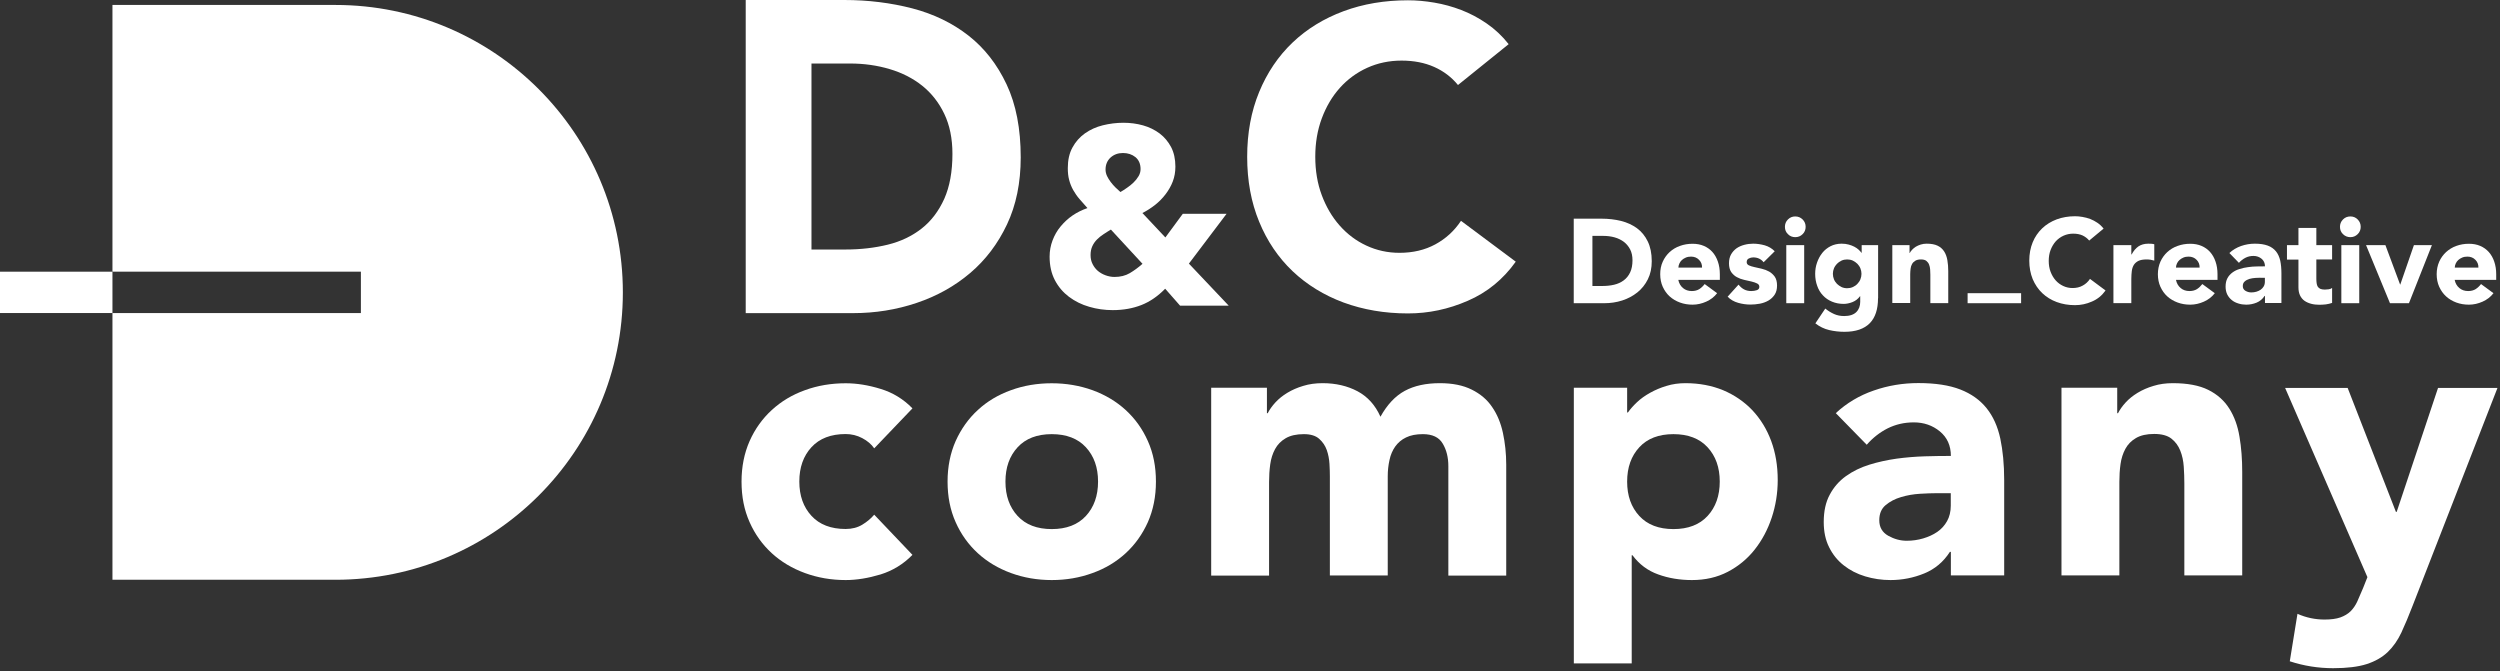 <svg width="257" height="69" viewBox="0 0 257 69" fill="none" xmlns="http://www.w3.org/2000/svg">
<rect x="0" y="0" width="257" height="69" fill="#333333" stroke="none"/>
<path d="M34.49 0.51H11.56V27.93H37.1V32.18H11.56V59.6H34.49C50.81 59.6 64.03 46.37 64.03 30.06C64.03 13.74 50.81 0.51 34.49 0.51Z" fill="white"/>
<path d="M11.56 27.93H0V32.18H11.56V27.93Z" fill="white"/>
<path d="M89.87 46.09C89.58 45.67 89.17 45.32 88.64 45.04C88.11 44.76 87.54 44.62 86.93 44.62C85.42 44.62 84.25 45.07 83.42 45.97C82.59 46.87 82.17 48.05 82.17 49.5C82.17 50.96 82.59 52.13 83.42 53.03C84.25 53.93 85.42 54.38 86.93 54.38C87.59 54.38 88.16 54.23 88.64 53.94C89.12 53.65 89.53 53.31 89.87 52.91L93.8 57.04C92.87 57.99 91.78 58.66 90.53 59.05C89.27 59.43 88.07 59.63 86.94 59.63C85.46 59.63 84.06 59.39 82.75 58.91C81.44 58.43 80.3 57.75 79.34 56.87C78.37 55.98 77.61 54.92 77.06 53.68C76.5 52.43 76.23 51.05 76.23 49.51C76.23 47.98 76.51 46.59 77.06 45.34C77.61 44.1 78.38 43.03 79.34 42.15C80.31 41.26 81.44 40.58 82.75 40.11C84.06 39.63 85.46 39.4 86.94 39.4C88.08 39.4 89.27 39.59 90.53 39.98C91.78 40.36 92.88 41.03 93.8 41.98L89.87 46.09Z" fill="white"/>
<path d="M97.41 49.51C97.41 47.98 97.69 46.59 98.24 45.34C98.8 44.1 99.56 43.03 100.52 42.15C101.48 41.26 102.62 40.58 103.93 40.11C105.24 39.63 106.64 39.4 108.12 39.4C109.6 39.4 111 39.64 112.31 40.11C113.62 40.59 114.76 41.27 115.72 42.15C116.69 43.04 117.45 44.1 118 45.34C118.56 46.59 118.83 47.97 118.83 49.51C118.83 51.05 118.55 52.43 118 53.68C117.44 54.92 116.68 55.99 115.72 56.87C114.75 57.76 113.62 58.44 112.31 58.91C111 59.39 109.6 59.63 108.12 59.63C106.64 59.63 105.24 59.39 103.93 58.91C102.62 58.43 101.48 57.75 100.52 56.87C99.55 55.98 98.79 54.92 98.24 53.68C97.68 52.43 97.41 51.04 97.41 49.51ZM103.36 49.51C103.36 50.97 103.78 52.14 104.61 53.04C105.44 53.94 106.61 54.39 108.12 54.39C109.63 54.39 110.8 53.94 111.63 53.04C112.46 52.14 112.88 50.96 112.88 49.51C112.88 48.05 112.46 46.88 111.63 45.98C110.8 45.08 109.63 44.63 108.12 44.63C106.61 44.63 105.44 45.08 104.61 45.98C103.78 46.88 103.36 48.05 103.36 49.51Z" fill="white"/>
<path d="M124.52 39.86H130.24V42.48H130.32C130.51 42.11 130.77 41.74 131.11 41.37C131.45 41 131.86 40.67 132.34 40.38C132.82 40.09 133.36 39.85 133.97 39.67C134.58 39.48 135.24 39.39 135.96 39.39C137.31 39.39 138.51 39.67 139.55 40.22C140.6 40.78 141.38 41.65 141.91 42.84C142.6 41.6 143.43 40.71 144.41 40.18C145.39 39.65 146.59 39.39 148.02 39.39C149.32 39.39 150.41 39.61 151.29 40.05C152.18 40.49 152.88 41.08 153.39 41.84C153.91 42.59 154.28 43.48 154.5 44.5C154.72 45.52 154.84 46.61 154.84 47.78V59.17H148.89V47.92C148.89 47.02 148.7 46.25 148.31 45.6C147.93 44.95 147.25 44.63 146.27 44.63C145.58 44.63 145.01 44.74 144.54 44.97C144.08 45.19 143.71 45.51 143.43 45.9C143.15 46.3 142.95 46.76 142.84 47.29C142.72 47.82 142.66 48.38 142.66 48.96V59.16H136.71V48.96C136.71 48.62 136.7 48.19 136.67 47.69C136.64 47.19 136.55 46.71 136.39 46.26C136.23 45.81 135.97 45.43 135.61 45.11C135.25 44.79 134.73 44.63 134.04 44.63C133.27 44.63 132.65 44.77 132.17 45.05C131.69 45.33 131.33 45.7 131.08 46.16C130.83 46.62 130.66 47.15 130.58 47.73C130.5 48.31 130.46 48.92 130.46 49.56V59.17H124.51V39.86H124.52Z" fill="white"/>
<path d="M161.79 39.86H167.27V42.4H167.35C167.59 42.06 167.9 41.71 168.28 41.35C168.66 40.99 169.11 40.67 169.63 40.38C170.15 40.09 170.71 39.85 171.32 39.67C171.93 39.48 172.58 39.39 173.26 39.39C174.69 39.39 175.99 39.64 177.15 40.12C178.31 40.61 179.31 41.3 180.15 42.18C180.98 43.07 181.63 44.12 182.08 45.34C182.53 46.56 182.75 47.89 182.75 49.35C182.75 50.7 182.54 51.99 182.13 53.22C181.72 54.45 181.14 55.54 180.38 56.5C179.63 57.45 178.71 58.21 177.62 58.78C176.53 59.35 175.3 59.63 173.93 59.63C172.69 59.63 171.53 59.44 170.46 59.05C169.39 58.67 168.51 58.01 167.82 57.08H167.74V68.2H161.79V39.86ZM167.27 49.51C167.27 50.97 167.69 52.14 168.52 53.04C169.35 53.94 170.52 54.39 172.03 54.39C173.54 54.39 174.71 53.94 175.54 53.04C176.37 52.14 176.79 50.96 176.79 49.51C176.79 48.05 176.37 46.88 175.54 45.98C174.71 45.08 173.54 44.63 172.03 44.63C170.52 44.63 169.35 45.08 168.52 45.98C167.69 46.88 167.27 48.05 167.27 49.51Z" fill="white"/>
<path d="M200.53 56.73H200.45C199.79 57.76 198.91 58.5 197.81 58.95C196.71 59.4 195.55 59.63 194.34 59.63C193.44 59.63 192.57 59.5 191.74 59.25C190.91 59 190.17 58.62 189.54 58.12C188.9 57.62 188.4 57 188.03 56.25C187.66 55.51 187.48 54.65 187.48 53.67C187.48 52.56 187.68 51.62 188.1 50.85C188.51 50.08 189.06 49.45 189.77 48.94C190.47 48.44 191.27 48.05 192.17 47.77C193.07 47.49 194 47.29 194.97 47.15C195.94 47.02 196.9 46.94 197.87 46.91C198.84 46.88 199.73 46.87 200.55 46.87C200.55 45.81 200.17 44.97 199.42 44.35C198.67 43.73 197.77 43.42 196.74 43.42C195.76 43.42 194.87 43.63 194.06 44.03C193.25 44.44 192.53 45 191.9 45.72L188.72 42.47C189.83 41.44 191.13 40.66 192.61 40.15C194.09 39.63 195.63 39.38 197.21 39.38C198.96 39.38 200.39 39.6 201.52 40.04C202.65 40.48 203.54 41.12 204.22 41.96C204.9 42.81 205.36 43.84 205.63 45.08C205.89 46.31 206.03 47.73 206.03 49.35V59.15H200.55V56.73H200.53ZM199.07 50.7C198.62 50.7 198.06 50.72 197.38 50.76C196.71 50.8 196.06 50.91 195.43 51.1C194.81 51.28 194.28 51.56 193.84 51.93C193.4 52.3 193.19 52.82 193.19 53.48C193.19 54.19 193.49 54.72 194.1 55.07C194.71 55.41 195.34 55.59 196.01 55.59C196.59 55.59 197.16 55.51 197.7 55.35C198.24 55.19 198.73 54.97 199.15 54.68C199.57 54.39 199.91 54.02 200.16 53.57C200.41 53.12 200.54 52.59 200.54 51.98V50.7H199.07Z" fill="white"/>
<path d="M211.93 39.86H217.65V42.48H217.73C217.92 42.11 218.18 41.74 218.52 41.37C218.86 41 219.27 40.67 219.75 40.38C220.23 40.09 220.77 39.85 221.38 39.67C221.99 39.48 222.65 39.39 223.36 39.39C224.87 39.39 226.09 39.62 227.01 40.08C227.94 40.54 228.66 41.19 229.17 42C229.69 42.82 230.04 43.79 230.22 44.9C230.41 46.01 230.5 47.22 230.5 48.51V59.15H224.55V49.7C224.55 49.14 224.53 48.57 224.49 47.97C224.45 47.37 224.33 46.82 224.13 46.32C223.93 45.82 223.63 45.41 223.22 45.09C222.81 44.77 222.22 44.61 221.45 44.61C220.68 44.61 220.06 44.75 219.58 45.03C219.1 45.31 218.74 45.68 218.49 46.14C218.24 46.6 218.07 47.13 217.99 47.71C217.91 48.29 217.87 48.9 217.87 49.54V59.15H211.92V39.86H211.93Z" fill="white"/>
<path d="M248.01 62.29C247.61 63.32 247.23 64.24 246.86 65.03C246.49 65.82 246.02 66.49 245.45 67.04C244.88 67.58 244.16 67.99 243.29 68.27C242.42 68.55 241.27 68.69 239.84 68.69C238.31 68.69 236.82 68.45 235.39 67.98L236.18 63.1C237.08 63.5 238.01 63.69 238.96 63.69C239.62 63.69 240.16 63.62 240.59 63.47C241.01 63.32 241.36 63.11 241.64 62.84C241.92 62.56 242.15 62.22 242.33 61.83C242.51 61.43 242.71 60.97 242.93 60.44L243.37 59.33L234.91 39.88H241.34L246.3 52.62H246.38L250.63 39.88H256.74L248.01 62.29Z" fill="white"/>
<path d="M76.66 0H86.79C89.24 0 91.57 0.29 93.78 0.86C95.99 1.44 97.91 2.37 99.56 3.66C101.21 4.95 102.51 6.62 103.48 8.68C104.45 10.74 104.93 13.24 104.93 16.18C104.93 18.79 104.46 21.08 103.52 23.07C102.58 25.06 101.32 26.72 99.73 28.07C98.14 29.42 96.31 30.44 94.23 31.14C92.15 31.84 89.98 32.19 87.69 32.19H76.66V0ZM83.41 25.65H86.92C88.48 25.65 89.93 25.48 91.27 25.15C92.61 24.82 93.77 24.26 94.75 23.49C95.73 22.72 96.5 21.7 97.07 20.44C97.63 19.18 97.91 17.64 97.91 15.82C97.91 14.24 97.63 12.87 97.07 11.7C96.51 10.53 95.75 9.57 94.8 8.81C93.85 8.05 92.73 7.48 91.45 7.1C90.17 6.72 88.82 6.53 87.4 6.53H83.42V25.65H83.41Z" fill="white"/>
<path d="M122.22 27.1L126.31 31.42H121.31L119.78 29.68C119.02 30.46 118.2 31.02 117.33 31.36C116.46 31.7 115.48 31.88 114.39 31.88C113.56 31.88 112.76 31.77 111.98 31.54C111.2 31.32 110.51 30.97 109.9 30.52C109.29 30.06 108.8 29.49 108.44 28.8C108.08 28.11 107.9 27.31 107.9 26.39C107.9 25.8 108 25.25 108.2 24.72C108.4 24.19 108.67 23.71 109.03 23.28C109.39 22.85 109.79 22.47 110.26 22.15C110.73 21.83 111.24 21.58 111.79 21.39C111.5 21.06 111.22 20.75 110.97 20.46C110.72 20.17 110.51 19.86 110.32 19.53C110.14 19.2 110 18.86 109.91 18.5C109.81 18.14 109.77 17.73 109.77 17.28C109.77 16.45 109.93 15.74 110.25 15.16C110.57 14.57 111 14.09 111.53 13.71C112.07 13.33 112.68 13.05 113.37 12.88C114.06 12.71 114.77 12.62 115.49 12.62C116.2 12.62 116.87 12.71 117.51 12.89C118.15 13.07 118.71 13.35 119.21 13.72C119.7 14.09 120.09 14.56 120.39 15.12C120.68 15.68 120.83 16.35 120.83 17.13C120.83 17.68 120.74 18.19 120.56 18.66C120.38 19.13 120.13 19.56 119.82 19.97C119.51 20.38 119.15 20.74 118.75 21.06C118.34 21.38 117.91 21.66 117.44 21.9L119.8 24.41L121.59 21.98H126.09L122.22 27.1ZM114.2 23.6C113.94 23.75 113.69 23.92 113.44 24.08C113.19 24.24 112.97 24.42 112.77 24.62C112.57 24.82 112.41 25.05 112.29 25.31C112.17 25.57 112.11 25.87 112.11 26.22C112.11 26.57 112.18 26.88 112.32 27.15C112.46 27.43 112.64 27.66 112.86 27.85C113.09 28.04 113.35 28.19 113.65 28.3C113.95 28.41 114.26 28.47 114.57 28.47C115.17 28.47 115.7 28.34 116.14 28.08C116.58 27.82 117.02 27.5 117.45 27.12L114.2 23.6ZM115.44 15.73C114.94 15.73 114.52 15.88 114.17 16.19C113.83 16.5 113.65 16.92 113.65 17.43C113.65 17.65 113.7 17.87 113.8 18.09C113.9 18.3 114.03 18.51 114.18 18.71C114.33 18.91 114.49 19.09 114.67 19.27C114.85 19.44 115.02 19.6 115.18 19.74C115.39 19.62 115.61 19.48 115.85 19.31C116.09 19.15 116.31 18.97 116.52 18.77C116.73 18.57 116.9 18.35 117.04 18.12C117.18 17.89 117.25 17.64 117.25 17.38C117.25 16.85 117.07 16.44 116.72 16.15C116.37 15.87 115.94 15.73 115.44 15.73Z" fill="white"/>
<path d="M149.88 8.74C149.22 7.93 148.4 7.31 147.43 6.88C146.46 6.45 145.35 6.23 144.08 6.23C142.81 6.23 141.63 6.48 140.55 6.97C139.47 7.46 138.53 8.15 137.74 9.03C136.95 9.91 136.33 10.96 135.88 12.17C135.43 13.38 135.21 14.69 135.21 16.11C135.21 17.55 135.43 18.87 135.88 20.07C136.33 21.27 136.94 22.31 137.72 23.19C138.5 24.07 139.41 24.76 140.47 25.25C141.52 25.74 142.66 25.99 143.87 25.99C145.25 25.99 146.48 25.7 147.55 25.12C148.62 24.54 149.5 23.74 150.19 22.7L155.82 26.9C154.52 28.72 152.88 30.06 150.89 30.92C148.9 31.79 146.85 32.22 144.74 32.22C142.34 32.22 140.14 31.84 138.12 31.1C136.1 30.35 134.35 29.27 132.88 27.88C131.41 26.48 130.26 24.79 129.44 22.79C128.62 20.8 128.21 18.58 128.21 16.12C128.21 13.67 128.62 11.45 129.44 9.46C130.26 7.47 131.41 5.77 132.88 4.37C134.35 2.97 136.1 1.9 138.12 1.15C140.14 0.4 142.35 0.03 144.74 0.03C145.61 0.03 146.51 0.11 147.45 0.27C148.39 0.43 149.31 0.68 150.22 1.03C151.13 1.38 152 1.84 152.84 2.42C153.68 3 154.43 3.7 155.09 4.54L149.88 8.74Z" fill="white"/>
<path d="M161.79 22.48H164.66C165.35 22.48 166.02 22.56 166.64 22.71C167.27 22.87 167.81 23.12 168.28 23.46C168.75 23.81 169.12 24.26 169.39 24.82C169.66 25.38 169.8 26.05 169.8 26.85C169.8 27.55 169.67 28.17 169.4 28.71C169.13 29.25 168.77 29.7 168.32 30.06C167.87 30.42 167.35 30.7 166.76 30.89C166.17 31.08 165.55 31.17 164.91 31.17H161.78V22.48H161.79ZM163.71 29.4H164.7C165.14 29.4 165.55 29.36 165.93 29.27C166.31 29.18 166.64 29.03 166.92 28.82C167.2 28.61 167.42 28.34 167.58 28C167.74 27.66 167.82 27.25 167.82 26.75C167.82 26.33 167.74 25.95 167.58 25.64C167.42 25.33 167.2 25.07 166.93 24.86C166.66 24.66 166.34 24.5 165.98 24.4C165.62 24.3 165.23 24.25 164.83 24.25H163.7V29.4H163.71Z" fill="white"/>
<path d="M176.52 30.14C176.23 30.52 175.85 30.81 175.4 31.01C174.95 31.21 174.48 31.32 174 31.32C173.54 31.32 173.11 31.25 172.7 31.1C172.29 30.95 171.94 30.74 171.64 30.47C171.34 30.2 171.11 29.87 170.93 29.48C170.76 29.1 170.67 28.67 170.67 28.19C170.67 27.72 170.75 27.29 170.93 26.9C171.1 26.52 171.34 26.19 171.64 25.91C171.94 25.64 172.29 25.42 172.7 25.28C173.11 25.13 173.54 25.06 174 25.06C174.42 25.06 174.81 25.13 175.16 25.28C175.51 25.43 175.8 25.64 176.04 25.91C176.28 26.18 176.47 26.51 176.6 26.9C176.73 27.28 176.8 27.71 176.8 28.19V28.77H172.53C172.6 29.12 172.76 29.4 173.01 29.61C173.26 29.82 173.56 29.92 173.92 29.92C174.22 29.92 174.48 29.85 174.69 29.72C174.9 29.58 175.08 29.41 175.24 29.2L176.52 30.14ZM174.97 27.51C174.98 27.2 174.88 26.93 174.66 26.71C174.45 26.49 174.17 26.38 173.84 26.38C173.64 26.38 173.46 26.41 173.3 26.48C173.14 26.55 173.01 26.63 172.9 26.73C172.79 26.83 172.7 26.95 172.64 27.09C172.58 27.22 172.54 27.37 172.54 27.51H174.97Z" fill="white"/>
<path d="M181.3 26.96C181.03 26.62 180.67 26.46 180.23 26.46C180.07 26.46 179.92 26.5 179.78 26.57C179.63 26.64 179.56 26.77 179.56 26.95C179.56 27.1 179.64 27.21 179.79 27.28C179.94 27.35 180.13 27.41 180.37 27.46C180.6 27.51 180.85 27.57 181.12 27.63C181.38 27.69 181.63 27.79 181.87 27.92C182.1 28.05 182.29 28.23 182.45 28.45C182.6 28.67 182.68 28.98 182.68 29.35C182.68 29.73 182.6 30.05 182.43 30.3C182.26 30.55 182.05 30.75 181.79 30.9C181.53 31.05 181.23 31.16 180.91 31.22C180.58 31.28 180.26 31.31 179.94 31.31C179.52 31.31 179.1 31.25 178.68 31.13C178.25 31.01 177.89 30.8 177.6 30.5L178.72 29.26C178.89 29.47 179.08 29.64 179.29 29.75C179.5 29.86 179.74 29.92 180.02 29.92C180.23 29.92 180.43 29.89 180.6 29.83C180.77 29.77 180.86 29.66 180.86 29.49C180.86 29.33 180.79 29.22 180.63 29.14C180.48 29.06 180.29 29 180.05 28.94C179.82 28.89 179.57 28.83 179.3 28.77C179.03 28.71 178.79 28.62 178.55 28.49C178.32 28.37 178.13 28.19 177.97 27.97C177.82 27.74 177.74 27.44 177.74 27.07C177.74 26.72 177.81 26.41 177.95 26.16C178.09 25.91 178.28 25.7 178.51 25.53C178.74 25.37 179.01 25.25 179.31 25.17C179.61 25.09 179.92 25.05 180.23 25.05C180.62 25.05 181.02 25.11 181.42 25.22C181.82 25.34 182.16 25.54 182.44 25.83L181.3 26.96Z" fill="white"/>
<path d="M183.49 23.32C183.49 23.02 183.59 22.77 183.8 22.56C184.01 22.35 184.26 22.25 184.55 22.25C184.84 22.25 185.1 22.35 185.31 22.56C185.52 22.77 185.62 23.02 185.62 23.32C185.62 23.61 185.52 23.87 185.31 24.07C185.1 24.28 184.85 24.38 184.55 24.38C184.26 24.38 184 24.28 183.8 24.07C183.59 23.87 183.49 23.62 183.49 23.32ZM183.63 25.2H185.47V31.17H183.63V25.2Z" fill="white"/>
<path d="M193.06 30.66C193.06 31.79 192.78 32.65 192.21 33.23C191.64 33.81 190.77 34.11 189.61 34.11C189.08 34.11 188.55 34.05 188.04 33.93C187.53 33.81 187.05 33.58 186.62 33.24L187.64 31.72C187.93 31.96 188.23 32.14 188.54 32.28C188.85 32.42 189.2 32.49 189.58 32.49C190.14 32.49 190.56 32.35 190.83 32.08C191.1 31.81 191.23 31.45 191.23 31.03V30.45H191.21C191 30.74 190.73 30.94 190.42 31.06C190.11 31.18 189.81 31.24 189.53 31.24C189.09 31.24 188.69 31.16 188.33 31.01C187.97 30.86 187.66 30.65 187.4 30.37C187.14 30.1 186.94 29.77 186.81 29.39C186.67 29.01 186.6 28.6 186.6 28.15C186.6 27.76 186.66 27.37 186.79 27C186.92 26.62 187.1 26.29 187.33 26C187.56 25.71 187.85 25.48 188.18 25.31C188.51 25.14 188.9 25.05 189.32 25.05C189.58 25.05 189.82 25.08 190.04 25.14C190.26 25.2 190.45 25.27 190.62 25.36C190.79 25.45 190.94 25.55 191.06 25.66C191.18 25.77 191.28 25.88 191.36 25.99H191.38V25.2H193.07V30.66H193.06ZM188.42 28.15C188.42 28.35 188.46 28.53 188.53 28.71C188.6 28.89 188.71 29.04 188.84 29.18C188.98 29.31 189.13 29.42 189.31 29.51C189.49 29.59 189.68 29.63 189.89 29.63C190.09 29.63 190.29 29.59 190.47 29.51C190.65 29.43 190.81 29.32 190.94 29.18C191.07 29.04 191.18 28.89 191.25 28.71C191.32 28.53 191.36 28.35 191.36 28.15C191.36 27.95 191.32 27.77 191.25 27.59C191.18 27.41 191.07 27.26 190.94 27.12C190.81 26.99 190.65 26.88 190.47 26.79C190.29 26.71 190.1 26.67 189.89 26.67C189.68 26.67 189.48 26.71 189.31 26.79C189.13 26.87 188.98 26.98 188.84 27.12C188.71 27.26 188.6 27.41 188.53 27.59C188.46 27.76 188.42 27.95 188.42 28.15Z" fill="white"/>
<path d="M194.53 25.2H196.3V26.01H196.32C196.38 25.9 196.46 25.78 196.57 25.67C196.68 25.56 196.8 25.45 196.95 25.36C197.1 25.27 197.26 25.2 197.45 25.14C197.64 25.08 197.84 25.05 198.06 25.05C198.53 25.05 198.9 25.12 199.19 25.26C199.48 25.4 199.7 25.6 199.86 25.85C200.02 26.1 200.13 26.4 200.19 26.75C200.25 27.09 200.28 27.47 200.28 27.87V31.16H198.44V28.24C198.44 28.07 198.43 27.89 198.42 27.71C198.41 27.53 198.37 27.36 198.31 27.2C198.25 27.04 198.15 26.92 198.03 26.82C197.9 26.72 197.72 26.67 197.48 26.67C197.24 26.67 197.05 26.71 196.9 26.8C196.75 26.89 196.64 27 196.56 27.14C196.48 27.28 196.43 27.44 196.41 27.62C196.39 27.8 196.37 27.99 196.37 28.18V31.15H194.53V25.2Z" fill="white"/>
<path d="M214.77 24.73C214.58 24.5 214.35 24.33 214.08 24.2C213.81 24.08 213.49 24.02 213.13 24.02C212.77 24.02 212.44 24.09 212.13 24.23C211.82 24.37 211.56 24.56 211.33 24.81C211.11 25.06 210.93 25.36 210.8 25.7C210.67 26.04 210.61 26.42 210.61 26.82C210.61 27.23 210.67 27.6 210.8 27.94C210.93 28.28 211.1 28.57 211.32 28.82C211.54 29.07 211.8 29.26 212.1 29.4C212.4 29.54 212.72 29.61 213.06 29.61C213.45 29.61 213.8 29.53 214.1 29.36C214.4 29.2 214.65 28.97 214.85 28.67L216.45 29.86C216.08 30.38 215.62 30.76 215.05 31C214.49 31.25 213.9 31.37 213.31 31.37C212.63 31.37 212 31.26 211.43 31.05C210.86 30.84 210.36 30.53 209.94 30.13C209.52 29.73 209.2 29.25 208.96 28.69C208.73 28.12 208.61 27.49 208.61 26.8C208.61 26.1 208.73 25.47 208.96 24.91C209.19 24.35 209.52 23.87 209.94 23.47C210.36 23.07 210.85 22.77 211.43 22.55C212 22.34 212.63 22.23 213.31 22.23C213.56 22.23 213.81 22.25 214.08 22.3C214.35 22.34 214.61 22.42 214.87 22.51C215.13 22.61 215.37 22.74 215.61 22.9C215.85 23.06 216.06 23.26 216.25 23.5L214.77 24.73Z" fill="white"/>
<path d="M217.26 25.2H219.1V26.16H219.13C219.33 25.79 219.56 25.52 219.83 25.33C220.1 25.15 220.44 25.05 220.85 25.05C220.96 25.05 221.06 25.05 221.17 25.06C221.28 25.07 221.37 25.08 221.46 25.11V26.79C221.33 26.75 221.2 26.72 221.07 26.7C220.94 26.68 220.81 26.67 220.67 26.67C220.32 26.67 220.04 26.72 219.83 26.82C219.63 26.92 219.47 27.06 219.36 27.23C219.25 27.41 219.18 27.62 219.15 27.86C219.12 28.11 219.1 28.38 219.1 28.67V31.16H217.26V25.2Z" fill="white"/>
<path d="M227.68 30.14C227.39 30.52 227.01 30.81 226.56 31.01C226.11 31.21 225.64 31.32 225.16 31.32C224.7 31.32 224.27 31.25 223.86 31.1C223.45 30.95 223.1 30.74 222.8 30.47C222.5 30.2 222.27 29.87 222.09 29.48C221.92 29.1 221.83 28.67 221.83 28.19C221.83 27.72 221.92 27.29 222.09 26.9C222.26 26.52 222.5 26.19 222.8 25.91C223.1 25.64 223.45 25.42 223.86 25.28C224.27 25.13 224.7 25.06 225.16 25.06C225.58 25.06 225.97 25.13 226.32 25.28C226.67 25.43 226.96 25.64 227.2 25.91C227.44 26.18 227.63 26.51 227.76 26.9C227.89 27.28 227.96 27.71 227.96 28.19V28.77H223.69C223.76 29.12 223.92 29.4 224.17 29.61C224.42 29.82 224.72 29.92 225.08 29.92C225.38 29.92 225.64 29.85 225.85 29.72C226.06 29.58 226.24 29.41 226.4 29.2L227.68 30.14ZM226.12 27.51C226.13 27.2 226.03 26.93 225.81 26.71C225.6 26.49 225.32 26.38 224.99 26.38C224.79 26.38 224.61 26.41 224.45 26.48C224.29 26.55 224.16 26.63 224.05 26.73C223.94 26.83 223.85 26.95 223.79 27.09C223.73 27.22 223.69 27.37 223.69 27.51H226.12Z" fill="white"/>
<path d="M232.82 30.42H232.8C232.59 30.74 232.32 30.97 231.98 31.11C231.64 31.25 231.28 31.32 230.91 31.32C230.63 31.32 230.36 31.28 230.11 31.2C229.85 31.12 229.62 31.01 229.43 30.85C229.23 30.69 229.08 30.5 228.96 30.27C228.85 30.04 228.79 29.77 228.79 29.47C228.79 29.13 228.85 28.84 228.98 28.6C229.11 28.36 229.28 28.17 229.5 28.01C229.72 27.85 229.96 27.73 230.24 27.65C230.52 27.56 230.81 27.5 231.11 27.46C231.41 27.42 231.71 27.39 232.01 27.39C232.31 27.38 232.58 27.38 232.84 27.38C232.84 27.05 232.72 26.79 232.49 26.6C232.26 26.41 231.98 26.31 231.66 26.31C231.36 26.31 231.08 26.37 230.83 26.5C230.58 26.63 230.36 26.8 230.16 27.02L229.18 26.01C229.52 25.69 229.93 25.45 230.38 25.29C230.84 25.13 231.31 25.05 231.8 25.05C232.34 25.05 232.78 25.12 233.13 25.25C233.48 25.38 233.76 25.58 233.97 25.84C234.18 26.1 234.32 26.42 234.41 26.8C234.49 27.18 234.53 27.62 234.53 28.12V31.15H232.84V30.42H232.82ZM232.37 28.55C232.23 28.55 232.06 28.56 231.85 28.57C231.64 28.58 231.44 28.62 231.25 28.67C231.06 28.73 230.89 28.81 230.76 28.93C230.62 29.05 230.56 29.2 230.56 29.41C230.56 29.63 230.65 29.79 230.84 29.9C231.03 30.01 231.22 30.06 231.43 30.06C231.61 30.06 231.78 30.04 231.95 29.99C232.12 29.94 232.27 29.87 232.4 29.78C232.53 29.69 232.63 29.57 232.71 29.44C232.79 29.3 232.83 29.14 232.83 28.95V28.56H232.37V28.55Z" fill="white"/>
<path d="M239.74 26.67H238.12V28.66C238.12 28.82 238.13 28.97 238.15 29.11C238.17 29.25 238.2 29.36 238.26 29.46C238.32 29.56 238.41 29.63 238.52 29.69C238.64 29.74 238.8 29.77 238.99 29.77C239.09 29.77 239.22 29.76 239.38 29.74C239.54 29.72 239.66 29.67 239.74 29.6V31.14C239.53 31.21 239.32 31.26 239.1 31.29C238.88 31.31 238.66 31.33 238.45 31.33C238.14 31.33 237.85 31.3 237.59 31.23C237.33 31.16 237.1 31.06 236.9 30.92C236.7 30.78 236.55 30.59 236.44 30.36C236.33 30.13 236.28 29.85 236.28 29.53V26.69H235.1V25.2H236.28V23.43H238.12V25.2H239.74V26.67Z" fill="white"/>
<path d="M240.55 23.32C240.55 23.02 240.65 22.77 240.86 22.56C241.07 22.35 241.32 22.25 241.62 22.25C241.91 22.25 242.17 22.35 242.37 22.56C242.58 22.77 242.68 23.02 242.68 23.32C242.68 23.61 242.58 23.87 242.37 24.07C242.16 24.28 241.91 24.38 241.62 24.38C241.33 24.38 241.07 24.28 240.86 24.07C240.65 23.87 240.55 23.62 240.55 23.32ZM240.69 25.2H242.53V31.17H240.69V25.2Z" fill="white"/>
<path d="M243.23 25.2H245.22L246.73 29.25H246.75L248.15 25.2H250L247.64 31.17H245.69L243.23 25.2Z" fill="white"/>
<path d="M256.33 30.14C256.04 30.52 255.66 30.81 255.21 31.01C254.76 31.21 254.29 31.32 253.81 31.32C253.35 31.32 252.92 31.25 252.51 31.1C252.11 30.95 251.75 30.74 251.46 30.47C251.16 30.2 250.93 29.87 250.75 29.48C250.58 29.1 250.49 28.67 250.49 28.19C250.49 27.72 250.58 27.29 250.75 26.9C250.92 26.52 251.16 26.19 251.46 25.91C251.76 25.64 252.11 25.42 252.51 25.28C252.92 25.13 253.35 25.06 253.81 25.06C254.24 25.06 254.62 25.13 254.97 25.28C255.32 25.43 255.61 25.64 255.85 25.91C256.09 26.18 256.28 26.51 256.41 26.9C256.54 27.28 256.61 27.71 256.61 28.19V28.77H252.34C252.41 29.12 252.57 29.4 252.82 29.61C253.07 29.82 253.37 29.92 253.73 29.92C254.03 29.92 254.29 29.85 254.5 29.72C254.71 29.58 254.89 29.41 255.05 29.2L256.33 30.14ZM254.78 27.51C254.79 27.2 254.69 26.93 254.47 26.71C254.26 26.49 253.98 26.38 253.65 26.38C253.45 26.38 253.27 26.41 253.11 26.48C252.95 26.55 252.82 26.63 252.71 26.73C252.6 26.83 252.51 26.95 252.45 27.09C252.39 27.22 252.35 27.37 252.35 27.51H254.78Z" fill="white"/>
<path d="M207.77 30.14H202.27V31.17H207.77V30.14Z" fill="white"/>
</svg>
